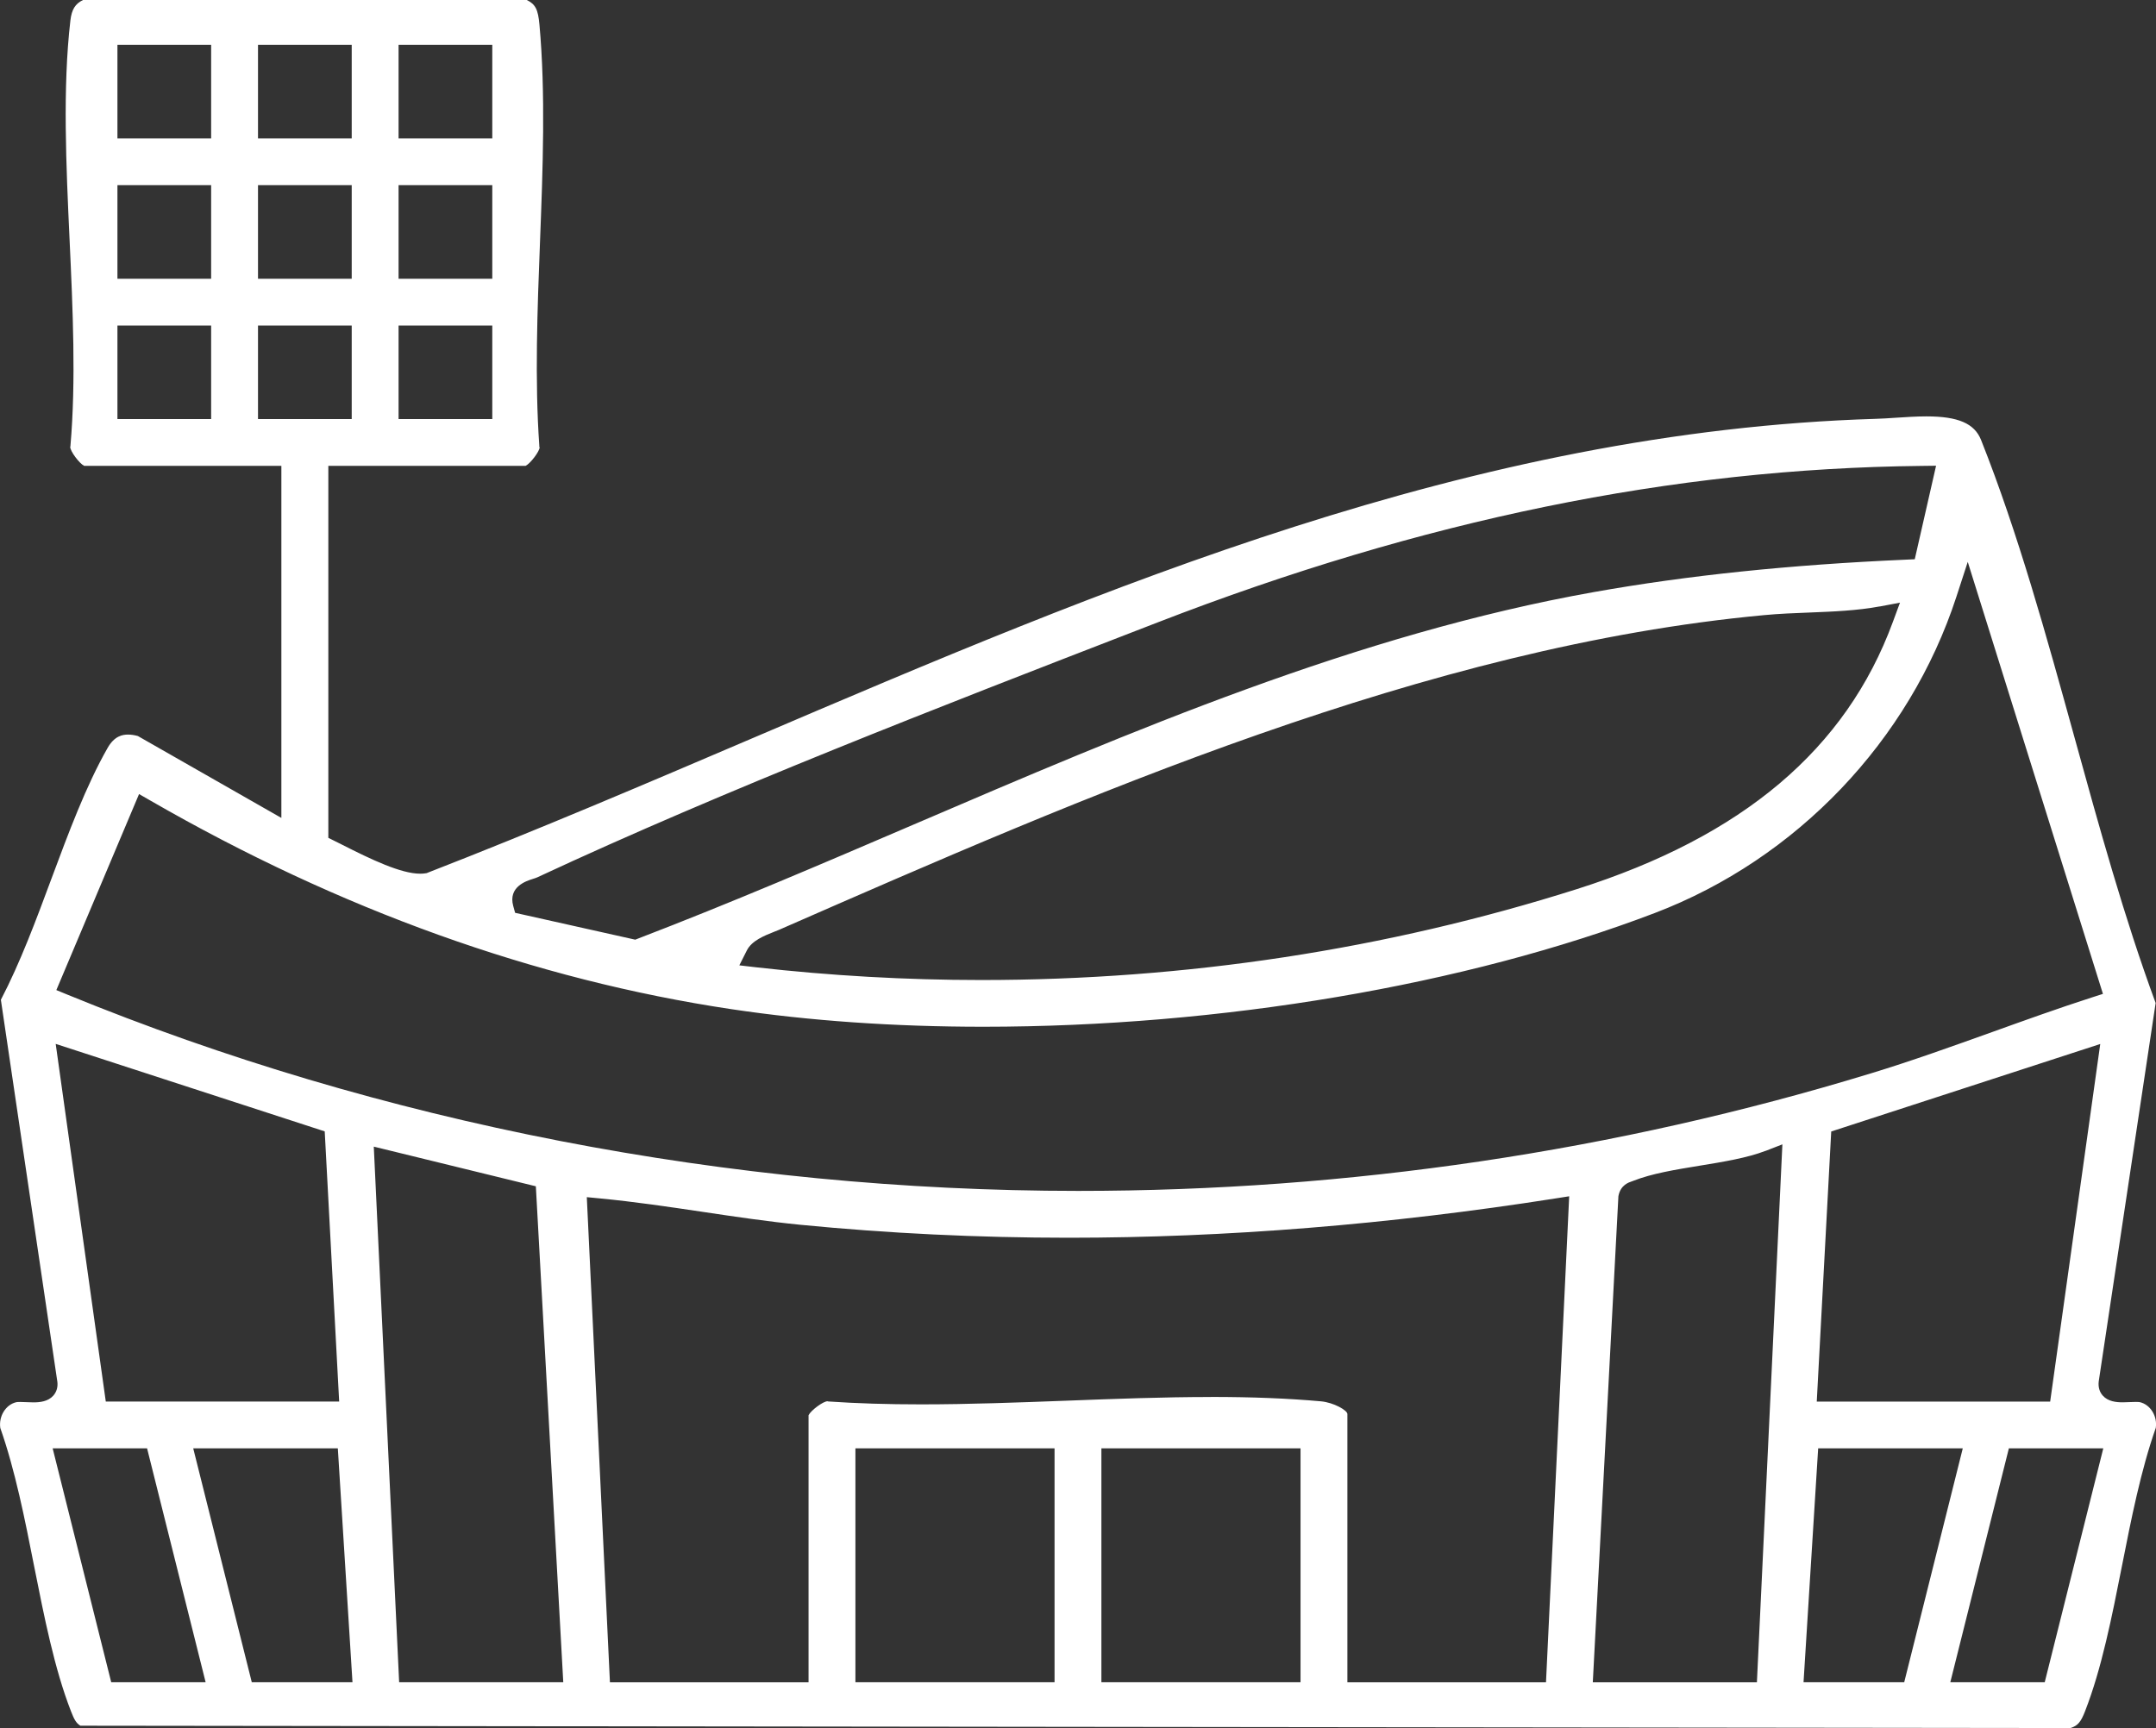<svg width="121" height="97" viewBox="0 0 121 97" fill="none" xmlns="http://www.w3.org/2000/svg">
<rect x="0" y="0" width="121" height="97" fill="#333333" stroke="none"/>
<g clip-path="url(#clip0_188_14)">
<path d="M4.516 96.868C4.277 96.724 4.165 96.521 3.984 96.055C3.054 93.671 2.479 90.743 1.916 87.914C1.394 85.265 0.851 82.524 0.017 80.154C-0.082 79.497 0.322 78.841 0.914 78.706C0.937 78.7 0.996 78.693 1.131 78.693C1.239 78.693 1.351 78.7 1.466 78.703C1.601 78.709 1.739 78.716 1.867 78.716C2.232 78.716 2.692 78.673 2.991 78.338C3.172 78.135 3.254 77.862 3.221 77.574L0.049 56.119C1.131 54.047 2.025 51.645 2.889 49.317C3.843 46.754 4.829 44.101 6.042 41.977C6.423 41.308 6.877 41.232 7.186 41.232C7.353 41.232 7.541 41.258 7.738 41.314L15.791 45.91V26.149H4.724C4.447 26.008 3.945 25.335 3.941 25.088L3.954 25.039V25.02C4.27 21.373 4.086 17.352 3.905 13.462C3.711 9.27 3.511 4.94 3.951 1.145C4.023 0.538 4.217 0.213 4.664 -0.003H29.557C30.05 0.233 30.198 0.532 30.274 1.372C30.626 5.236 30.465 9.47 30.307 13.563C30.159 17.378 30.008 21.32 30.267 25.01V25.066L30.284 25.118C30.277 25.335 29.778 26.008 29.498 26.149H18.427V47.029L18.792 47.21C18.91 47.269 19.052 47.341 19.206 47.417C20.827 48.24 22.5 49.041 23.581 49.041C23.687 49.041 23.785 49.035 23.877 49.019L23.946 49.009L24.012 48.982C30.149 46.596 36.283 43.977 42.216 41.442C62.056 32.967 82.574 24.202 105.258 23.51C105.62 23.5 106.011 23.474 106.412 23.447C106.974 23.411 107.556 23.372 108.118 23.372C109.896 23.372 110.813 23.769 111.182 24.695C113.259 29.917 114.863 35.737 116.418 41.364C117.798 46.366 119.222 51.533 120.98 56.299L117.785 77.544C117.749 77.859 117.831 78.132 118.012 78.335C118.311 78.67 118.768 78.713 119.136 78.713C119.265 78.713 119.403 78.706 119.537 78.7C119.652 78.693 119.767 78.69 119.873 78.69C120.007 78.69 120.067 78.7 120.09 78.703C120.685 78.837 121.089 79.494 120.987 80.15C120.152 82.52 119.61 85.258 119.087 87.91C118.528 90.743 117.95 93.668 117.019 96.051C116.783 96.662 116.605 96.872 116.194 96.997L4.516 96.865V96.868ZM109.456 94.426H114.755L118.042 81.296H112.743L109.456 94.426ZM101.219 94.426H106.869L110.156 81.296H102.04L101.219 94.426ZM99.085 64.598C98.07 64.992 96.715 65.215 95.407 65.428C94.02 65.655 92.708 65.868 91.663 66.281C91.637 66.291 91.614 66.298 91.591 66.308C91.403 66.37 90.963 66.515 90.838 67.099L90.828 67.151L89.392 94.43H98.602L100.032 64.233L99.088 64.601L99.085 64.598ZM67.96 78.411C70.284 78.411 72.306 78.493 74.133 78.657C74.856 78.722 75.619 79.166 75.619 79.369V94.43H86.765L88.067 67.148L87.268 67.273C77.966 68.734 68.782 69.475 59.972 69.475C54.897 69.475 49.829 69.229 44.911 68.747C43.087 68.566 41.226 68.29 39.428 68.021C37.551 67.742 35.609 67.453 33.689 67.27L32.933 67.197L34.231 94.43H45.378V79.435C45.519 79.159 46.193 78.657 46.44 78.653L46.492 78.667H46.519C48.09 78.775 49.786 78.828 51.699 78.828C54.388 78.828 57.172 78.722 59.864 78.621C62.54 78.519 65.304 78.414 67.96 78.414V78.411ZM61.813 94.426H72.989V81.296H61.813V94.426ZM48.008 94.426H59.184V81.296H48.008V94.426ZM22.401 94.426H31.612L30.073 66.587L20.978 64.361L22.401 94.426ZM14.131 94.426H19.782L18.96 81.296H10.844L14.131 94.426ZM6.242 94.426H11.541L8.254 81.296H2.955L6.242 94.426ZM102.773 63.508L101.961 78.673H115.06L117.871 58.6L102.773 63.511V63.508ZM5.937 78.67H19.035L18.224 63.505L3.126 58.594L5.937 78.667V78.67ZM3.162 55.574L3.777 55.827C21.359 63.035 40.977 66.846 60.512 66.846C75.701 66.846 90.674 64.624 105.012 60.245C107.306 59.546 109.591 58.722 111.8 57.931C113.63 57.274 115.524 56.591 117.401 55.987L118.022 55.787L110.435 31.539L109.798 33.495C107.162 41.574 100.834 48.211 92.873 51.247C82.239 55.305 68.502 57.632 55.19 57.632C50.177 57.632 45.414 57.3 41.039 56.644C30.027 54.996 19.065 51.06 8.448 44.941L7.804 44.571L3.162 55.574ZM105.488 34.04C104.233 34.276 102.865 34.329 101.541 34.382C100.712 34.414 99.858 34.447 99.023 34.526C80.056 36.282 60.811 44.709 43.83 52.144L43.728 52.189C43.652 52.222 43.563 52.258 43.465 52.294C42.9 52.518 42.193 52.797 41.917 53.345L41.493 54.185L42.429 54.294C46.588 54.766 50.838 55.009 55.065 55.009C66.566 55.009 77.815 53.292 88.501 49.905C97.803 46.954 103.605 42.053 106.231 34.913L106.632 33.827L105.492 34.043L105.488 34.04ZM107.826 26.152C93.869 26.3 79.846 29.175 64.952 34.943L63.792 35.392C52.928 39.597 40.615 44.364 30.156 49.245C30.087 49.278 29.988 49.307 29.886 49.34C29.544 49.449 28.506 49.777 28.805 50.857L28.91 51.237L35.651 52.744L35.836 52.672C41.003 50.689 46.213 48.454 51.255 46.291C63.516 41.032 76.191 35.593 89.454 33.233C94.713 32.297 100.443 31.7 106.961 31.414L107.461 31.391L108.657 26.142L107.826 26.152ZM22.369 23.523H27.628V18.271H22.369V23.523ZM14.48 23.523H19.739V18.271H14.48V23.523ZM6.591 23.523H11.85V18.271H6.591V23.523ZM22.369 15.645H27.628V10.393H22.369V15.645ZM14.48 15.645H19.739V10.393H14.48V15.645ZM6.591 15.645H11.85V10.393H6.591V15.645ZM22.369 7.766H27.628V2.514H22.369V7.766ZM14.48 7.766H19.739V2.514H14.48V7.766ZM6.591 7.766H11.85V2.514H6.591V7.766Z" fill="white"/>
</g>
<defs>
<clipPath id="clip0_188_14">
<rect width="121" height="97" fill="white"/>
</clipPath>
</defs>
</svg>
